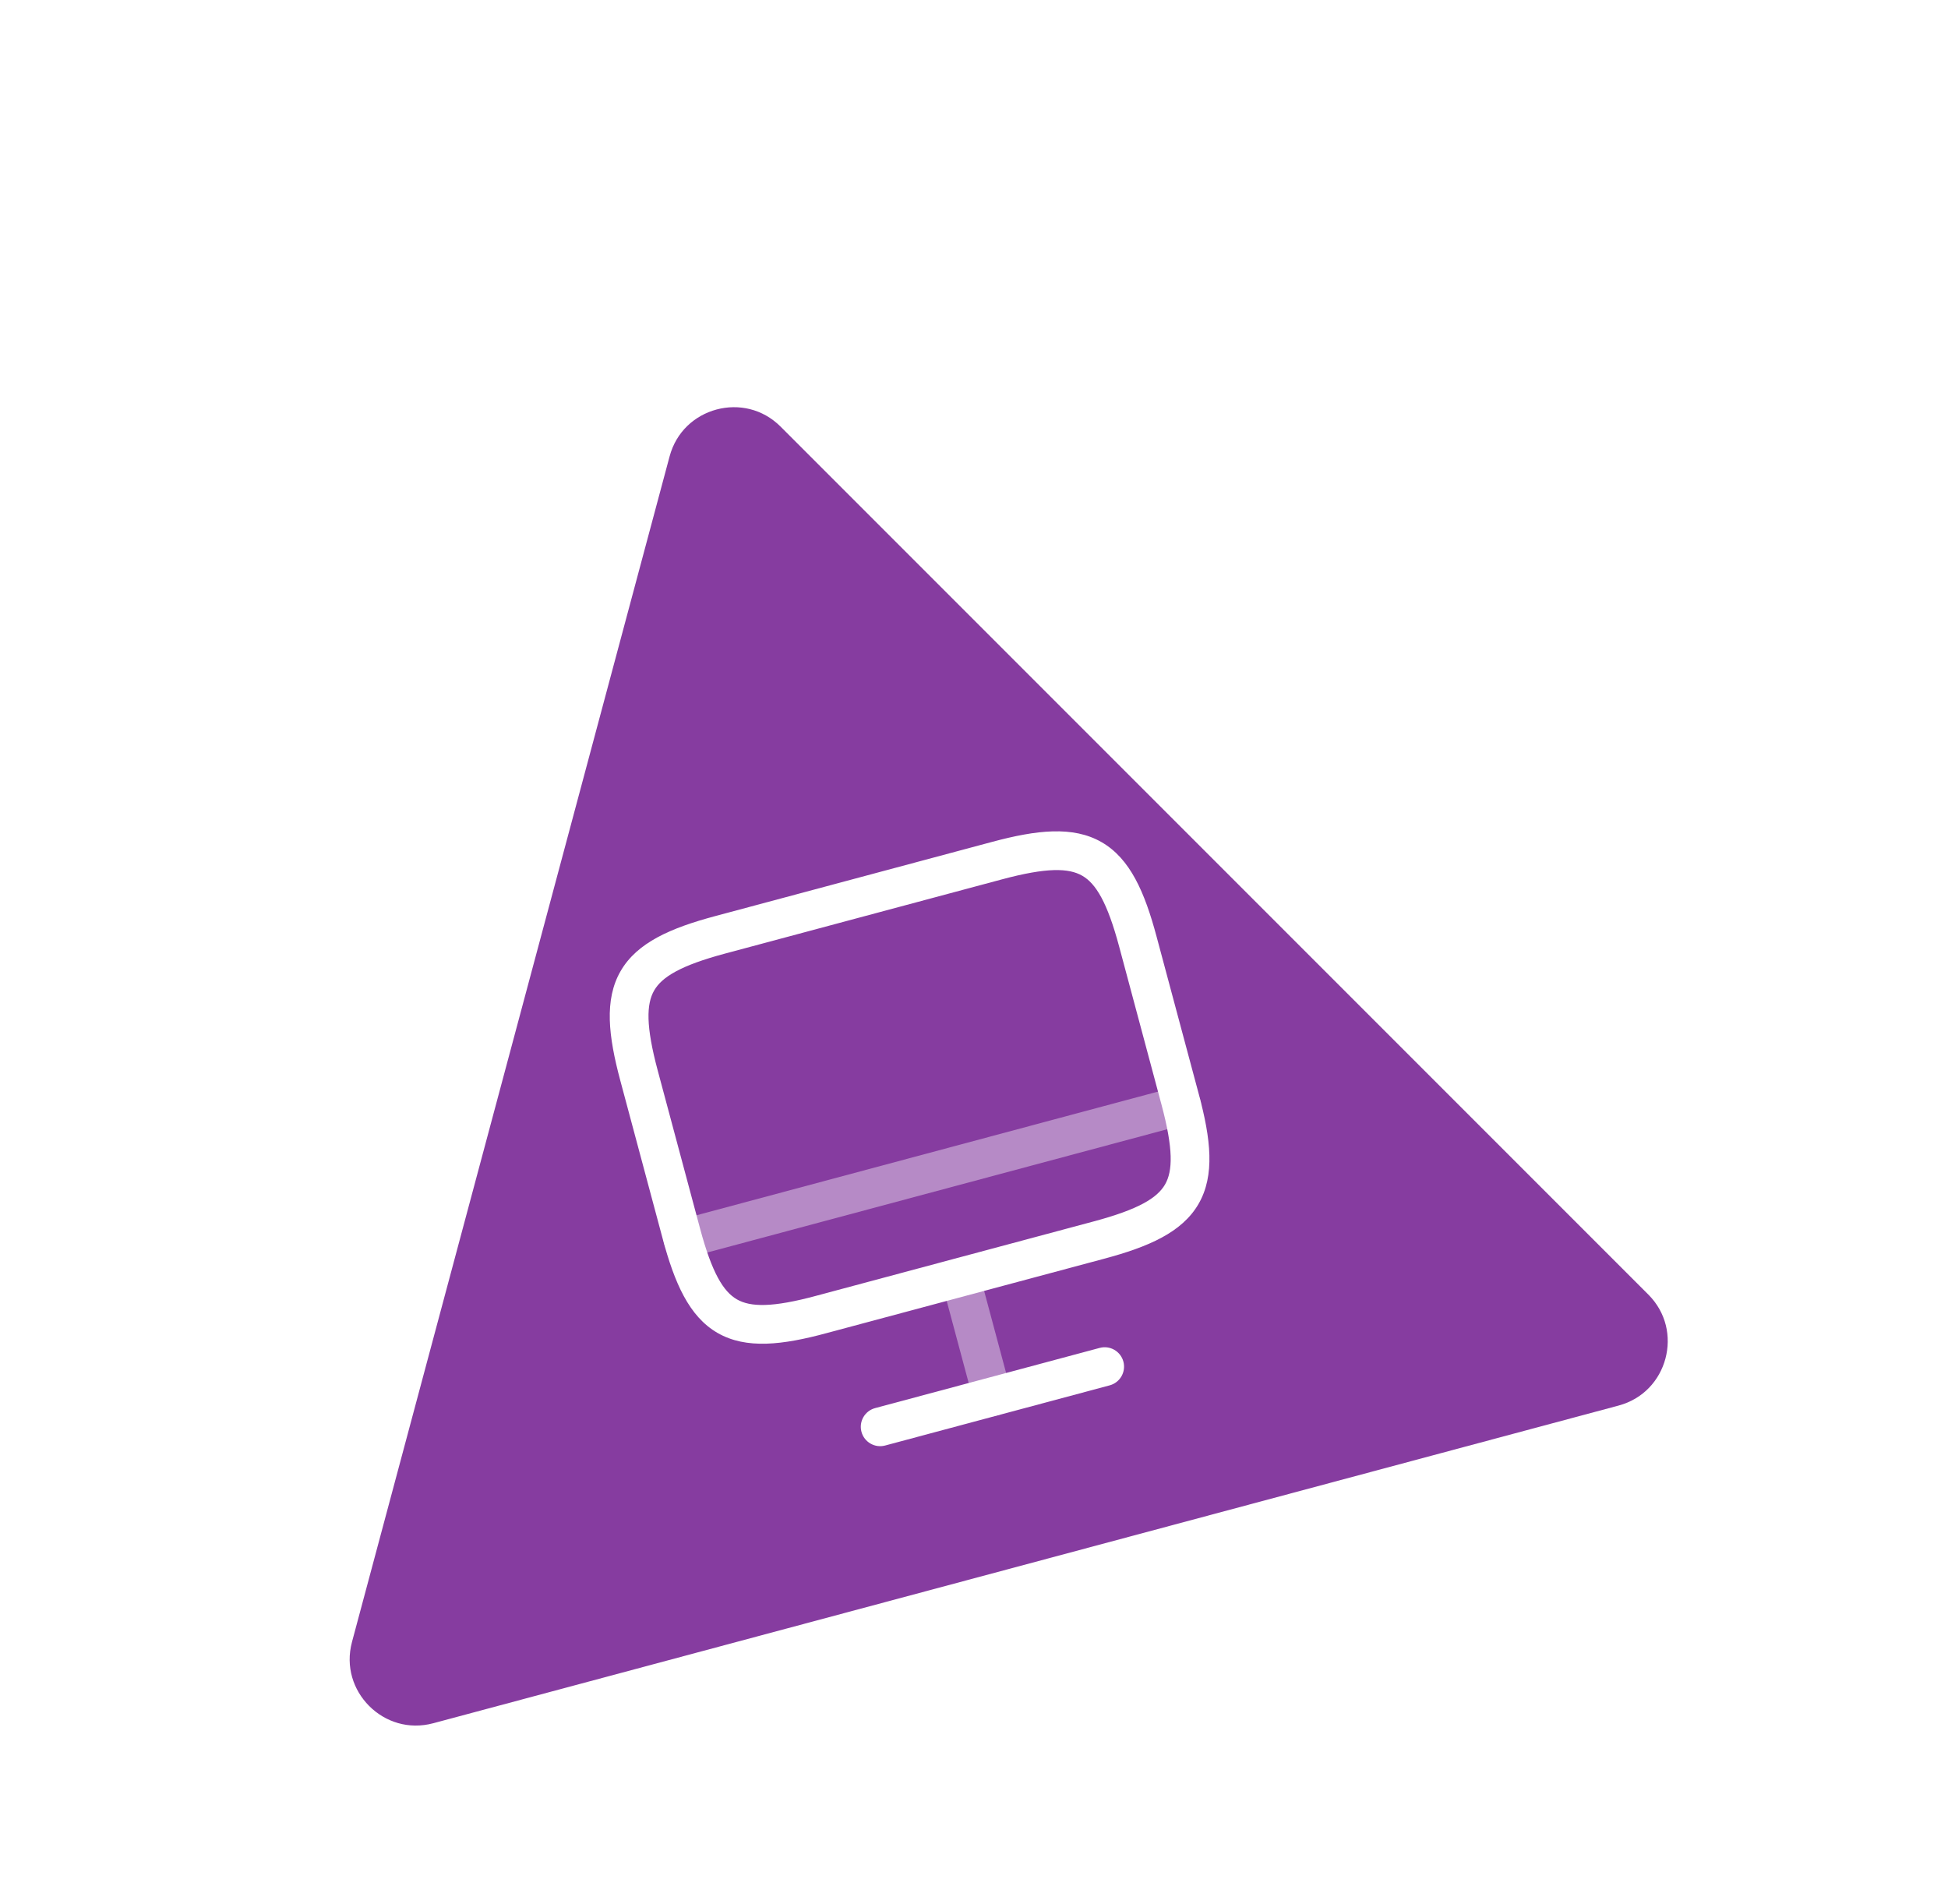 <svg width="132" height="129" viewBox="0 0 132 129" fill="none" xmlns="http://www.w3.org/2000/svg">
<g filter="url(#filter0_d_1_3995)">
<path d="M43.681 22.472C44.926 17.825 50.736 16.269 54.138 19.671L112.925 78.458C116.327 81.861 114.771 87.67 110.124 88.915L29.818 110.433C25.171 111.678 20.918 107.425 22.163 102.778L43.681 22.472Z" fill="#863CA0" stroke="white" stroke-width="3.5"/>
<path fill-rule="evenodd" clip-rule="evenodd" d="M44.328 59.101C43.798 60.018 43.759 61.502 44.565 64.511L47.437 75.228C48.243 78.237 49.019 79.501 49.934 80.028C50.849 80.555 52.331 80.593 55.337 79.778L55.341 79.777L74.138 74.74C77.149 73.933 78.414 73.161 78.944 72.246C79.472 71.332 79.513 69.85 78.704 66.831L75.837 56.131C75.031 53.123 74.255 51.858 73.337 51.329C72.417 50.8 70.929 50.761 67.911 51.57L49.131 56.602C46.122 57.408 44.857 58.184 44.328 59.101ZM42.054 57.789C43.174 55.85 45.46 54.868 48.452 54.066L67.232 49.034C70.232 48.23 72.706 47.936 74.647 49.055C76.589 50.173 77.571 52.46 78.372 55.452L81.24 66.152C82.043 69.151 82.337 71.623 81.216 73.561C80.095 75.498 77.807 76.475 74.817 77.276L56.022 82.312C53.033 83.122 50.563 83.42 48.624 82.303C46.684 81.186 45.703 78.898 44.901 75.907L42.029 65.19C41.228 62.198 40.935 59.727 42.054 57.789Z" fill="white"/>
<path opacity="0.4" fill-rule="evenodd" clip-rule="evenodd" d="M64.743 77.275C65.444 77.088 66.163 77.503 66.351 78.203L68.516 86.283C68.704 86.984 68.288 87.703 67.588 87.891C66.888 88.078 66.168 87.663 65.98 86.963L63.815 78.883C63.628 78.183 64.043 77.463 64.743 77.275Z" fill="white"/>
<path opacity="0.4" fill-rule="evenodd" clip-rule="evenodd" d="M45.001 76.279C44.813 75.579 45.229 74.859 45.929 74.671L79.736 65.613C80.436 65.425 81.156 65.841 81.344 66.541C81.531 67.241 81.116 67.961 80.416 68.148L46.608 77.207C45.908 77.394 45.188 76.979 45.001 76.279Z" fill="white"/>
<path fill-rule="evenodd" clip-rule="evenodd" d="M58.374 89.001C58.186 88.301 58.602 87.581 59.302 87.394L74.515 83.317C75.216 83.129 75.935 83.545 76.123 84.245C76.31 84.945 75.895 85.665 75.195 85.853L59.981 89.929C59.281 90.117 58.562 89.701 58.374 89.001Z" fill="white"/>
</g>
<defs>
<filter id="filter0_d_1_3995" x="12.191" y="16.085" width="112.319" height="112.319" filterUnits="userSpaceOnUse" color-interpolation-filters="sRGB">
<feFlood flood-opacity="0" result="BackgroundImageFix"/>
<feColorMatrix in="SourceAlpha" type="matrix" values="0 0 0 0 0 0 0 0 0 0 0 0 0 0 0 0 0 0 127 0" result="hardAlpha"/>
<feOffset dy="8"/>
<feGaussianBlur stdDeviation="4"/>
<feComposite in2="hardAlpha" operator="out"/>
<feColorMatrix type="matrix" values="0 0 0 0 0 0 0 0 0 0 0 0 0 0 0 0 0 0 0.25 0"/>
<feBlend mode="normal" in2="BackgroundImageFix" result="effect1_dropShadow_1_3995"/>
<feBlend mode="normal" in="SourceGraphic" in2="effect1_dropShadow_1_3995" result="shape"/>
</filter>
</defs>
</svg>
